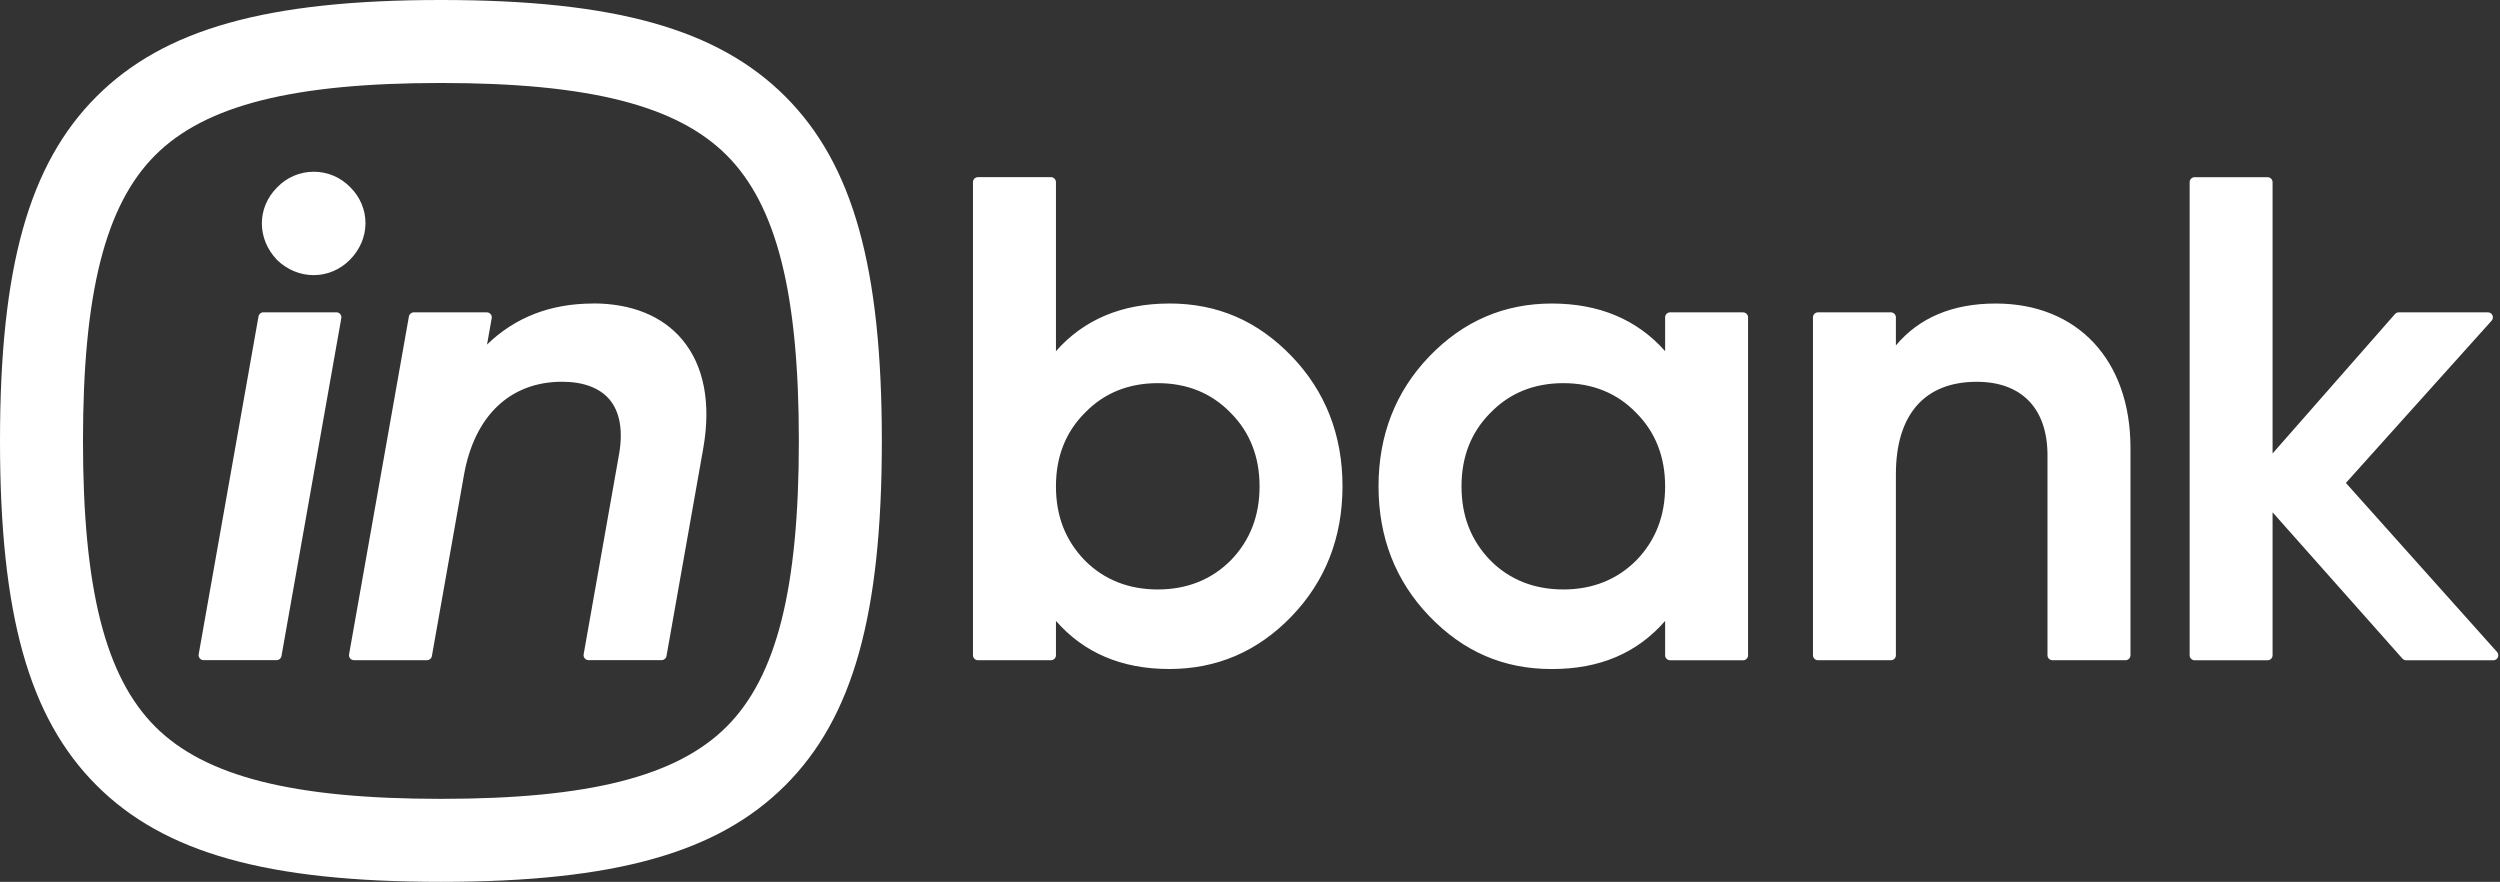 <?xml version="1.0" encoding="UTF-8"?> <svg xmlns="http://www.w3.org/2000/svg" width="567" height="200" viewBox="0 0 567 200" fill="none"><rect x="0" y="0" width="567" height="200" fill="#333333" stroke="none"/><g clip-path="url(#clip0_2087_3)"><path d="M134.52 68.84C124.88 68.84 116.8 71.97 110.46 78.15L111.52 72.16C111.58 71.83 111.49 71.49 111.27 71.24C111.05 70.98 110.74 70.84 110.4 70.84H93.85C93.3 70.84 92.83 71.23 92.74 71.77L79.17 148.41C79.11 148.74 79.2 149.08 79.42 149.33C79.64 149.59 79.95 149.73 80.29 149.73H96.84C97.39 149.73 97.86 149.34 97.95 148.8L105.23 107.72C107.61 94.29 115.72 86.58 127.49 86.58C132.31 86.58 136.03 87.98 138.25 90.62C140.6 93.42 141.34 97.71 140.4 103.03L132.37 148.4C132.31 148.73 132.4 149.07 132.62 149.32C132.84 149.58 133.15 149.72 133.49 149.72H150.05C150.6 149.72 151.07 149.33 151.16 148.79L159.49 101.73C161.31 91.46 159.66 82.91 154.73 77.02C150.23 71.66 143.25 68.82 134.54 68.82L134.52 68.84ZM566.32 147.86L532.05 109.53L565.1 72.73C565.4 72.4 565.47 71.92 565.29 71.51C565.11 71.1 564.7 70.84 564.26 70.84H544.03C543.7 70.84 543.39 70.98 543.18 71.23L515.42 102.85V41.32C515.42 40.7 514.91 40.19 514.29 40.19H497.74C497.11 40.19 496.61 40.7 496.61 41.32V148.62C496.61 149.24 497.12 149.75 497.74 149.75H514.29C514.92 149.75 515.42 149.24 515.42 148.62V116.19L544.87 149.37C545.08 149.61 545.39 149.75 545.72 149.75H565.49C565.94 149.75 566.34 149.49 566.52 149.08C566.7 148.67 566.63 148.2 566.33 147.86H566.32ZM76.29 70.83H59.74C59.19 70.83 58.72 71.22 58.63 71.76L45.06 148.4C45 148.73 45.09 149.07 45.31 149.32C45.53 149.58 45.84 149.72 46.18 149.72H62.73C63.28 149.72 63.75 149.33 63.84 148.79L77.41 72.15C77.47 71.82 77.38 71.48 77.16 71.23C76.94 70.97 76.63 70.83 76.29 70.83ZM71.14 62.4C74.2 62.4 77.1 61.18 79.32 58.96C81.6 56.68 82.87 53.74 82.89 50.68C82.91 47.63 81.7 44.72 79.49 42.51C77.27 40.21 74.32 38.95 71.16 38.95C68 38.95 65.05 40.22 62.85 42.5C58.24 47.11 58.23 54.18 62.86 58.98C65.15 61.19 68.09 62.4 71.14 62.4ZM265.18 68.84C254.46 68.84 245.83 72.47 239.49 79.64V41.31C239.49 40.69 238.98 40.18 238.36 40.18H221.8C221.17 40.18 220.67 40.69 220.67 41.31V148.61C220.67 149.23 221.18 149.74 221.8 149.74H238.36C238.99 149.74 239.49 149.23 239.49 148.61V140.82C245.8 148.06 254.43 151.73 265.18 151.73C275.93 151.73 285.22 147.81 292.98 139.73C300.61 131.79 304.48 121.88 304.48 110.28C304.48 98.68 300.61 88.78 292.98 80.83C285.22 72.76 276.13 68.83 265.18 68.83V68.84ZM279.1 127.12C274.74 131.48 269.18 133.69 262.58 133.69C255.98 133.69 250.41 131.48 246.07 127.14C241.64 122.57 239.49 117.06 239.49 110.3C239.49 103.54 241.7 97.98 246.07 93.61C250.38 89.16 255.93 86.9 262.58 86.9C269.23 86.9 274.78 89.16 279.1 93.62C283.46 97.98 285.67 103.59 285.67 110.3C285.67 117.01 283.52 122.57 279.1 127.13V127.12ZM395.33 70.84H378.78C378.15 70.84 377.65 71.35 377.65 71.97V79.64C371.31 72.47 362.68 68.84 351.96 68.84C341.24 68.84 331.92 72.76 324.16 80.84C316.52 88.79 312.65 98.69 312.65 110.29C312.65 121.89 316.52 131.79 324.16 139.74C331.92 147.81 341.01 151.74 351.96 151.74C362.91 151.74 371.34 148.07 377.65 140.83V148.62C377.65 149.24 378.16 149.75 378.78 149.75H395.33C395.96 149.75 396.46 149.24 396.46 148.62V71.98C396.46 71.36 395.95 70.85 395.33 70.85V70.84ZM371.08 127.12C366.72 131.48 361.16 133.69 354.56 133.69C347.96 133.69 342.39 131.48 338.05 127.14C333.62 122.57 331.47 117.06 331.47 110.3C331.47 103.54 333.68 97.98 338.05 93.61C342.36 89.16 347.91 86.9 354.56 86.9C361.21 86.9 366.76 89.16 371.08 93.62C375.44 97.98 377.65 103.59 377.65 110.3C377.65 117.01 375.5 122.57 371.08 127.13V127.12ZM452.62 68.84C442.88 68.84 435.28 72.03 429.99 78.34V71.97C429.99 71.35 429.48 70.84 428.86 70.84H412.31C411.68 70.84 411.18 71.35 411.18 71.97V148.61C411.18 149.23 411.69 149.74 412.31 149.74H428.86C429.49 149.74 429.99 149.23 429.99 148.61V107.53C429.99 94.03 436.5 86.59 448.33 86.59C458.52 86.59 464.37 92.66 464.37 103.24V148.61C464.37 149.23 464.88 149.74 465.5 149.74H482.06C482.69 149.74 483.19 149.23 483.19 148.61V101.55C483.19 81.68 471.19 68.84 452.63 68.84H452.62ZM100 0C60.6 0 37.24 6.55 21.89 21.89C6.55 37.24 0 60.6 0 100C0 139.4 6.55 162.76 21.89 178.11C37.24 193.46 60.59 200 100 200C139.41 200 162.76 193.45 178.11 178.11C193.46 162.77 200 139.41 200 100C200 60.59 193.45 37.24 178.11 21.89C162.76 6.55 139.4 0 100 0ZM164.8 164.8C153.47 176.13 133.49 181.18 100 181.18C66.51 181.18 46.53 176.13 35.2 164.8C23.87 153.47 18.82 133.49 18.82 100C18.82 66.51 23.87 46.53 35.2 35.2C46.53 23.87 66.51 18.82 100 18.82C133.49 18.82 153.47 23.87 164.8 35.2C176.13 46.53 181.18 66.51 181.18 100C181.18 133.49 176.13 153.47 164.8 164.8Z" fill="white"></path></g><defs><clipPath id="clip0_2087_3"><rect width="566.61" height="200" fill="white"></rect></clipPath></defs></svg> 
